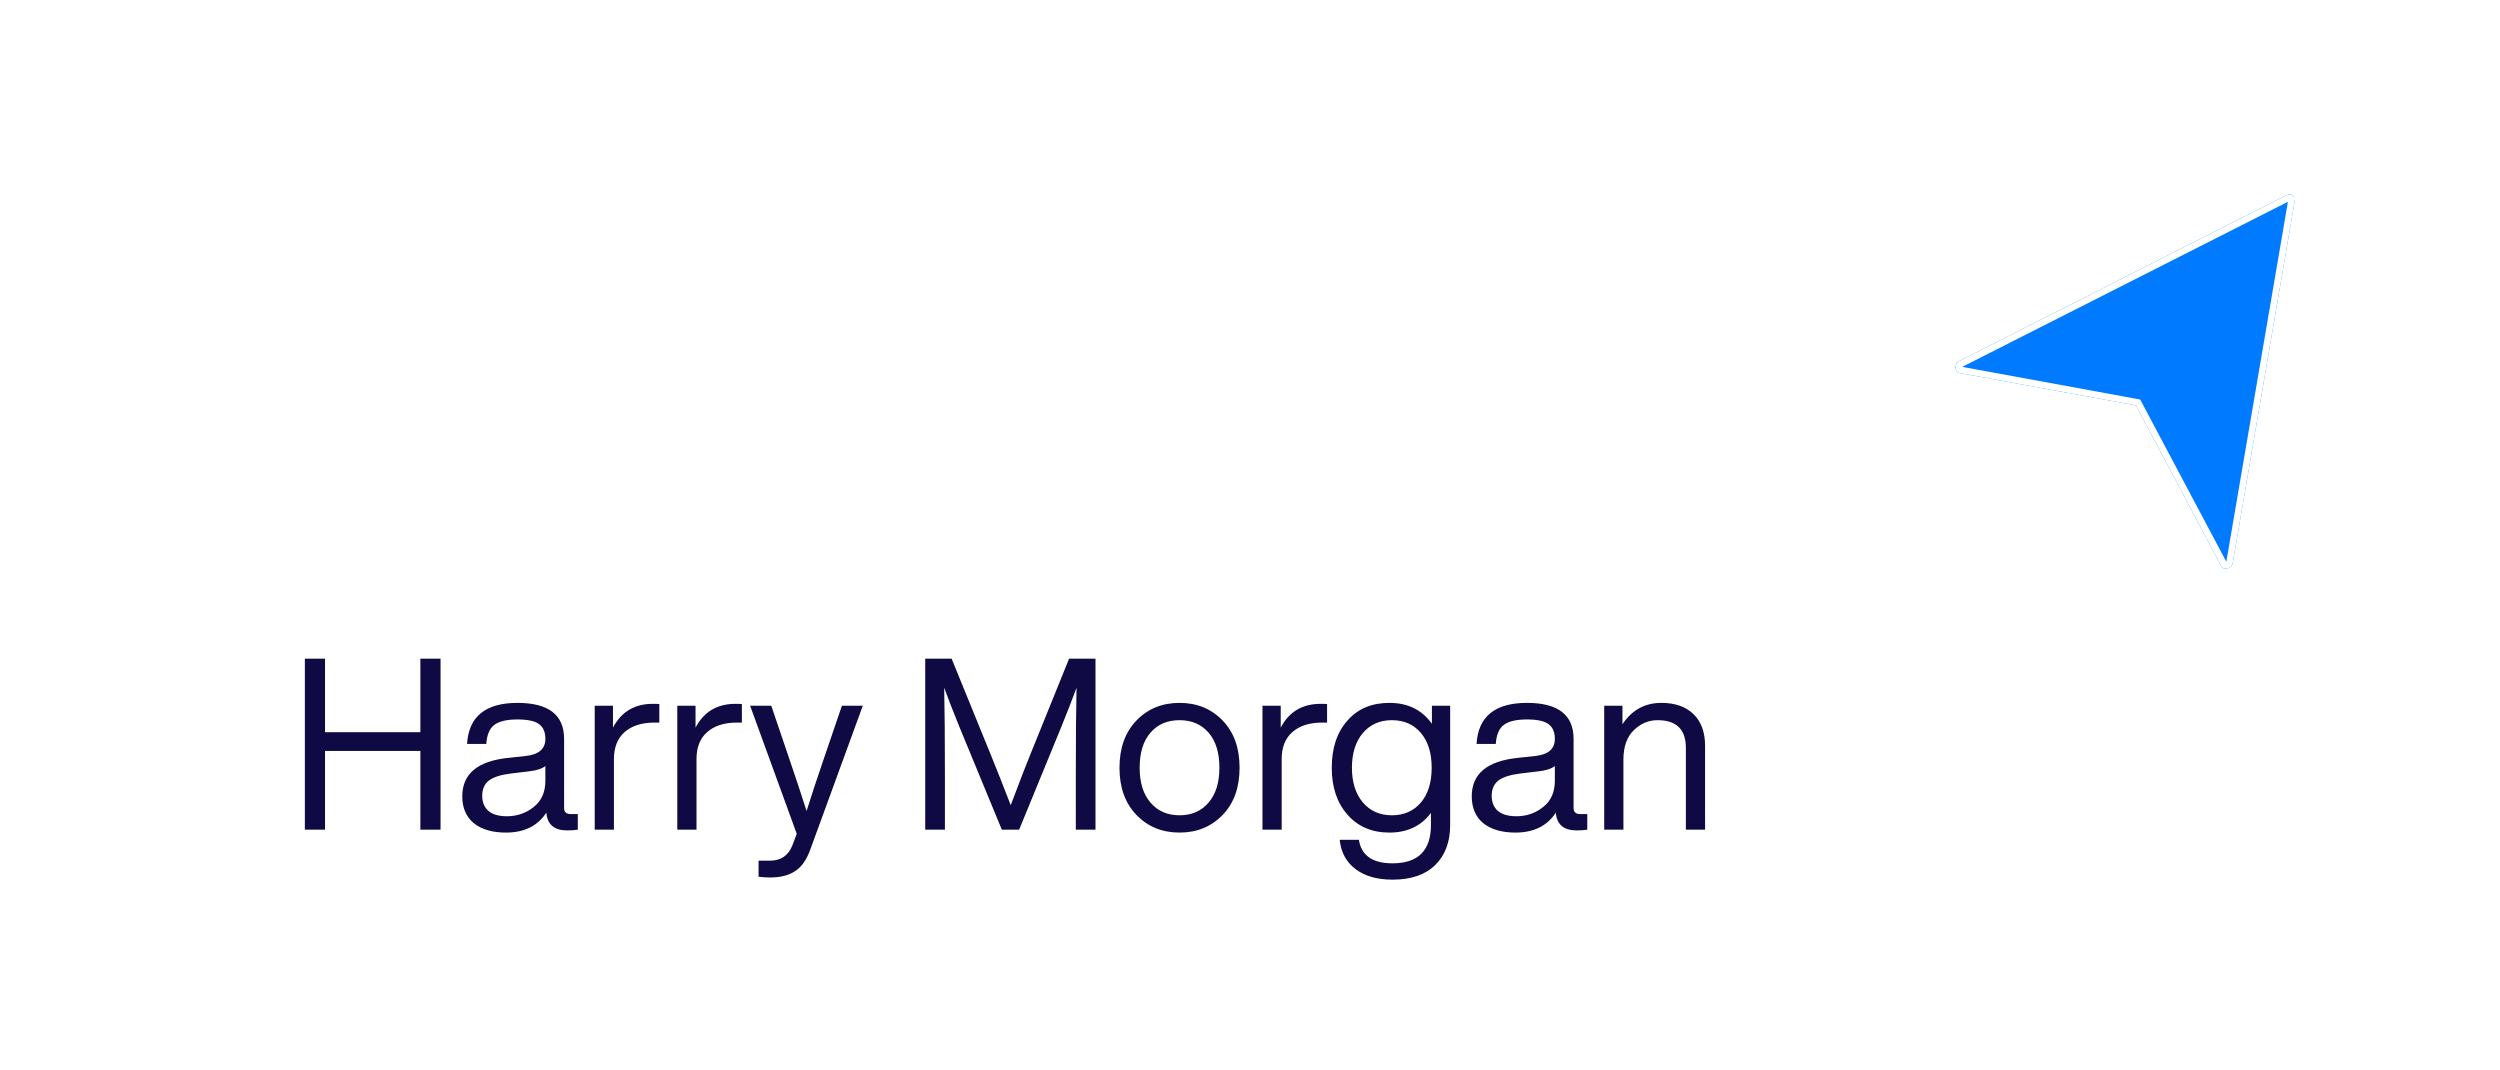 <svg width="229" height="98" viewBox="0 0 229 98" fill="none" xmlns="http://www.w3.org/2000/svg">
<g filter="url(#filter0_d_1_2201)">
<rect x="6" y="40" width="172" height="48" rx="24" fill="white" shape-rendering="crispEdges"/>
<path d="M38.506 63.068V56.336H40.354V72H38.506V64.784H29.772V72H27.924V56.336H29.772V63.068H38.506ZM52.288 70.57H52.926V72C52.632 72.044 52.31 72.066 51.958 72.066C50.77 72.066 50.132 71.523 50.044 70.438C49.252 71.655 48.02 72.264 46.348 72.264C45.101 72.264 44.118 71.978 43.4 71.406C42.696 70.819 42.344 69.998 42.344 68.942C42.344 66.889 43.744 65.715 46.546 65.422L48.174 65.246C49.362 65.114 49.956 64.593 49.956 63.684C49.956 63.053 49.758 62.599 49.362 62.32C48.98 62.041 48.328 61.902 47.404 61.902C46.421 61.902 45.71 62.071 45.27 62.408C44.844 62.731 44.602 63.31 44.544 64.146H42.784C42.93 61.638 44.47 60.384 47.404 60.384C50.249 60.384 51.672 61.484 51.672 63.684V70.02C51.672 70.387 51.877 70.57 52.288 70.57ZM46.436 70.768C47.374 70.768 48.196 70.482 48.9 69.91C49.604 69.353 49.956 68.553 49.956 67.512V66.17C49.633 66.419 49.134 66.581 48.46 66.654L46.81 66.852C45.856 66.969 45.174 67.189 44.764 67.512C44.368 67.835 44.17 68.297 44.17 68.898C44.17 69.485 44.36 69.947 44.742 70.284C45.123 70.607 45.688 70.768 46.436 70.768ZM59.8 60.472C60.094 60.472 60.292 60.479 60.394 60.494V62.188H59.954C58.781 62.188 57.864 62.481 57.204 63.068C56.559 63.64 56.236 64.461 56.236 65.532V72H54.476V60.648H56.148V62.65C56.911 61.198 58.128 60.472 59.8 60.472ZM67.363 60.472C67.656 60.472 67.854 60.479 67.957 60.494V62.188H67.517C66.343 62.188 65.427 62.481 64.767 63.068C64.121 63.64 63.799 64.461 63.799 65.532V72H62.039V60.648H63.711V62.65C64.473 61.198 65.691 60.472 67.363 60.472ZM75.511 65.356L77.118 60.648H79.031L74.236 73.782C73.898 74.735 73.436 75.403 72.85 75.784C72.263 76.18 71.493 76.378 70.54 76.378C70.217 76.378 69.865 76.356 69.484 76.312V74.838H70.517C71.529 74.838 72.219 74.369 72.585 73.43L72.981 72.374L68.713 60.648H70.65L72.255 65.378C72.828 67.05 73.37 68.685 73.883 70.284C74.309 68.92 74.852 67.277 75.511 65.356ZM94.43 64.982L97.928 56.336H100.348V72H98.544V66.984C98.544 63.684 98.566 61.022 98.61 58.998C98.258 59.966 97.796 61.154 97.224 62.562L93.352 72H91.768L87.874 62.562C87.302 61.154 86.84 59.966 86.488 58.998C86.532 61.022 86.554 63.684 86.554 66.984V72H84.75V56.336H87.17L90.8 65.246C91.343 66.581 91.937 68.084 92.582 69.756C93.477 67.38 94.093 65.789 94.43 64.982ZM112.005 70.636C110.964 71.721 109.644 72.264 108.045 72.264C106.447 72.264 105.127 71.721 104.085 70.636C103.059 69.565 102.545 68.128 102.545 66.324C102.545 64.52 103.059 63.083 104.085 62.012C105.127 60.927 106.447 60.384 108.045 60.384C109.644 60.384 110.964 60.927 112.005 62.012C113.032 63.083 113.545 64.52 113.545 66.324C113.545 68.128 113.032 69.565 112.005 70.636ZM105.383 69.514C106.043 70.291 106.931 70.68 108.045 70.68C109.16 70.68 110.047 70.291 110.707 69.514C111.367 68.751 111.697 67.688 111.697 66.324C111.697 64.945 111.367 63.875 110.707 63.112C110.047 62.349 109.16 61.968 108.045 61.968C106.931 61.968 106.043 62.349 105.383 63.112C104.723 63.875 104.393 64.945 104.393 66.324C104.393 67.688 104.723 68.751 105.383 69.514ZM120.966 60.472C121.26 60.472 121.458 60.479 121.56 60.494V62.188H121.12C119.947 62.188 119.03 62.481 118.37 63.068C117.725 63.64 117.402 64.461 117.402 65.532V72H115.642V60.648H117.314V62.65C118.077 61.198 119.294 60.472 120.966 60.472ZM131.163 62.298V60.648H132.835V71.56C132.835 73.115 132.38 74.339 131.471 75.234C130.561 76.129 129.256 76.576 127.555 76.576C126.147 76.576 125.017 76.253 124.167 75.608C123.316 74.963 122.832 74.068 122.715 72.924H124.475C124.695 74.361 125.721 75.08 127.555 75.08C129.901 75.08 131.075 73.907 131.075 71.56V70.46C130.18 71.663 128.911 72.264 127.269 72.264C125.67 72.264 124.394 71.721 123.441 70.636C122.473 69.551 121.989 68.113 121.989 66.324C121.989 64.505 122.473 63.061 123.441 61.99C124.379 60.919 125.655 60.384 127.269 60.384C128.955 60.384 130.253 61.022 131.163 62.298ZM127.489 70.68C128.603 70.68 129.491 70.291 130.151 69.514C130.811 68.737 131.141 67.673 131.141 66.324C131.141 64.975 130.811 63.911 130.151 63.134C129.491 62.357 128.603 61.968 127.489 61.968C126.389 61.968 125.501 62.364 124.827 63.156C124.167 63.948 123.837 65.004 123.837 66.324C123.837 67.644 124.167 68.7 124.827 69.492C125.501 70.284 126.389 70.68 127.489 70.68ZM144.756 70.57H145.394V72C145.101 72.044 144.778 72.066 144.426 72.066C143.238 72.066 142.6 71.523 142.512 70.438C141.72 71.655 140.488 72.264 138.816 72.264C137.57 72.264 136.587 71.978 135.868 71.406C135.164 70.819 134.812 69.998 134.812 68.942C134.812 66.889 136.213 65.715 139.014 65.422L140.642 65.246C141.83 65.114 142.424 64.593 142.424 63.684C142.424 63.053 142.226 62.599 141.83 62.32C141.449 62.041 140.796 61.902 139.872 61.902C138.89 61.902 138.178 62.071 137.738 62.408C137.313 62.731 137.071 63.31 137.012 64.146H135.252C135.399 61.638 136.939 60.384 139.872 60.384C142.718 60.384 144.14 61.484 144.14 63.684V70.02C144.14 70.387 144.346 70.57 144.756 70.57ZM138.904 70.768C139.843 70.768 140.664 70.482 141.368 69.91C142.072 69.353 142.424 68.553 142.424 67.512V66.17C142.102 66.419 141.603 66.581 140.928 66.654L139.278 66.852C138.325 66.969 137.643 67.189 137.232 67.512C136.836 67.835 136.638 68.297 136.638 68.898C136.638 69.485 136.829 69.947 137.21 70.284C137.592 70.607 138.156 70.768 138.904 70.768ZM152.181 60.384C153.442 60.384 154.425 60.729 155.129 61.418C155.833 62.107 156.185 63.075 156.185 64.322V72H154.425V64.498C154.425 62.811 153.56 61.968 151.829 61.968C151.008 61.968 150.282 62.276 149.651 62.892C149.02 63.508 148.705 64.403 148.705 65.576V72H146.945V60.648H148.617V62.342C149.482 61.037 150.67 60.384 152.181 60.384Z" fill="#0F0A44"/>
</g>
<g clip-path="url(#clip0_1_2201)">
<g filter="url(#filter1_d_1_2201)">
<path d="M195.648 34.134L179.506 31.172C179.002 31.107 178.975 30.293 179.491 30.058L209.445 14.876C209.639 14.778 209.848 14.785 210.004 14.9C210.16 15.015 210.228 15.213 210.191 15.427L204.527 48.528C204.459 49.08 203.67 49.314 203.458 48.842L195.648 34.134Z" fill="#007AFF"/>
<path d="M179.615 30.331C179.487 30.39 179.412 30.528 179.416 30.673C179.419 30.821 179.489 30.867 179.545 30.875L179.552 30.876L179.56 30.877L195.702 33.839L195.845 33.865L195.913 33.993L203.723 48.702L203.728 48.71L203.731 48.719C203.755 48.772 203.819 48.823 203.962 48.781C204.104 48.739 204.213 48.625 204.229 48.492L204.23 48.485L204.231 48.477L209.896 15.376L209.895 15.376C209.916 15.254 209.875 15.178 209.826 15.141C209.789 15.114 209.732 15.098 209.66 15.115L209.581 15.144L179.627 30.326L179.615 30.331Z" stroke="white" stroke-width="0.6"/>
</g>
</g>
<defs>
<filter id="filter0_d_1_2201" x="0" y="38" width="184" height="60" filterUnits="userSpaceOnUse" color-interpolation-filters="sRGB">
<feFlood flood-opacity="0" result="BackgroundImageFix"/>
<feColorMatrix in="SourceAlpha" type="matrix" values="0 0 0 0 0 0 0 0 0 0 0 0 0 0 0 0 0 0 127 0" result="hardAlpha"/>
<feOffset dy="4"/>
<feGaussianBlur stdDeviation="3"/>
<feComposite in2="hardAlpha" operator="out"/>
<feColorMatrix type="matrix" values="0 0 0 0 0 0 0 0 0 0 0 0 0 0 0 0 0 0 0.1 0"/>
<feBlend mode="normal" in2="BackgroundImageFix" result="effect1_dropShadow_1_2201"/>
<feBlend mode="normal" in="SourceGraphic" in2="effect1_dropShadow_1_2201" result="shape"/>
</filter>
<filter id="filter1_d_1_2201" x="175.116" y="13.808" width="39.085" height="42.288" filterUnits="userSpaceOnUse" color-interpolation-filters="sRGB">
<feFlood flood-opacity="0" result="BackgroundImageFix"/>
<feColorMatrix in="SourceAlpha" type="matrix" values="0 0 0 0 0 0 0 0 0 0 0 0 0 0 0 0 0 0 127 0" result="hardAlpha"/>
<feOffset dy="3"/>
<feGaussianBlur stdDeviation="2"/>
<feComposite in2="hardAlpha" operator="out"/>
<feColorMatrix type="matrix" values="0 0 0 0 0 0 0 0 0 0 0 0 0 0 0 0 0 0 0.15 0"/>
<feBlend mode="normal" in2="BackgroundImageFix" result="effect1_dropShadow_1_2201"/>
<feBlend mode="normal" in="SourceGraphic" in2="effect1_dropShadow_1_2201" result="shape"/>
</filter>
<clipPath id="clip0_1_2201">
<rect width="40" height="40" fill="white" transform="matrix(-0.594 0.805 0.805 0.594 196.746 0)"/>
</clipPath>
</defs>
</svg>
